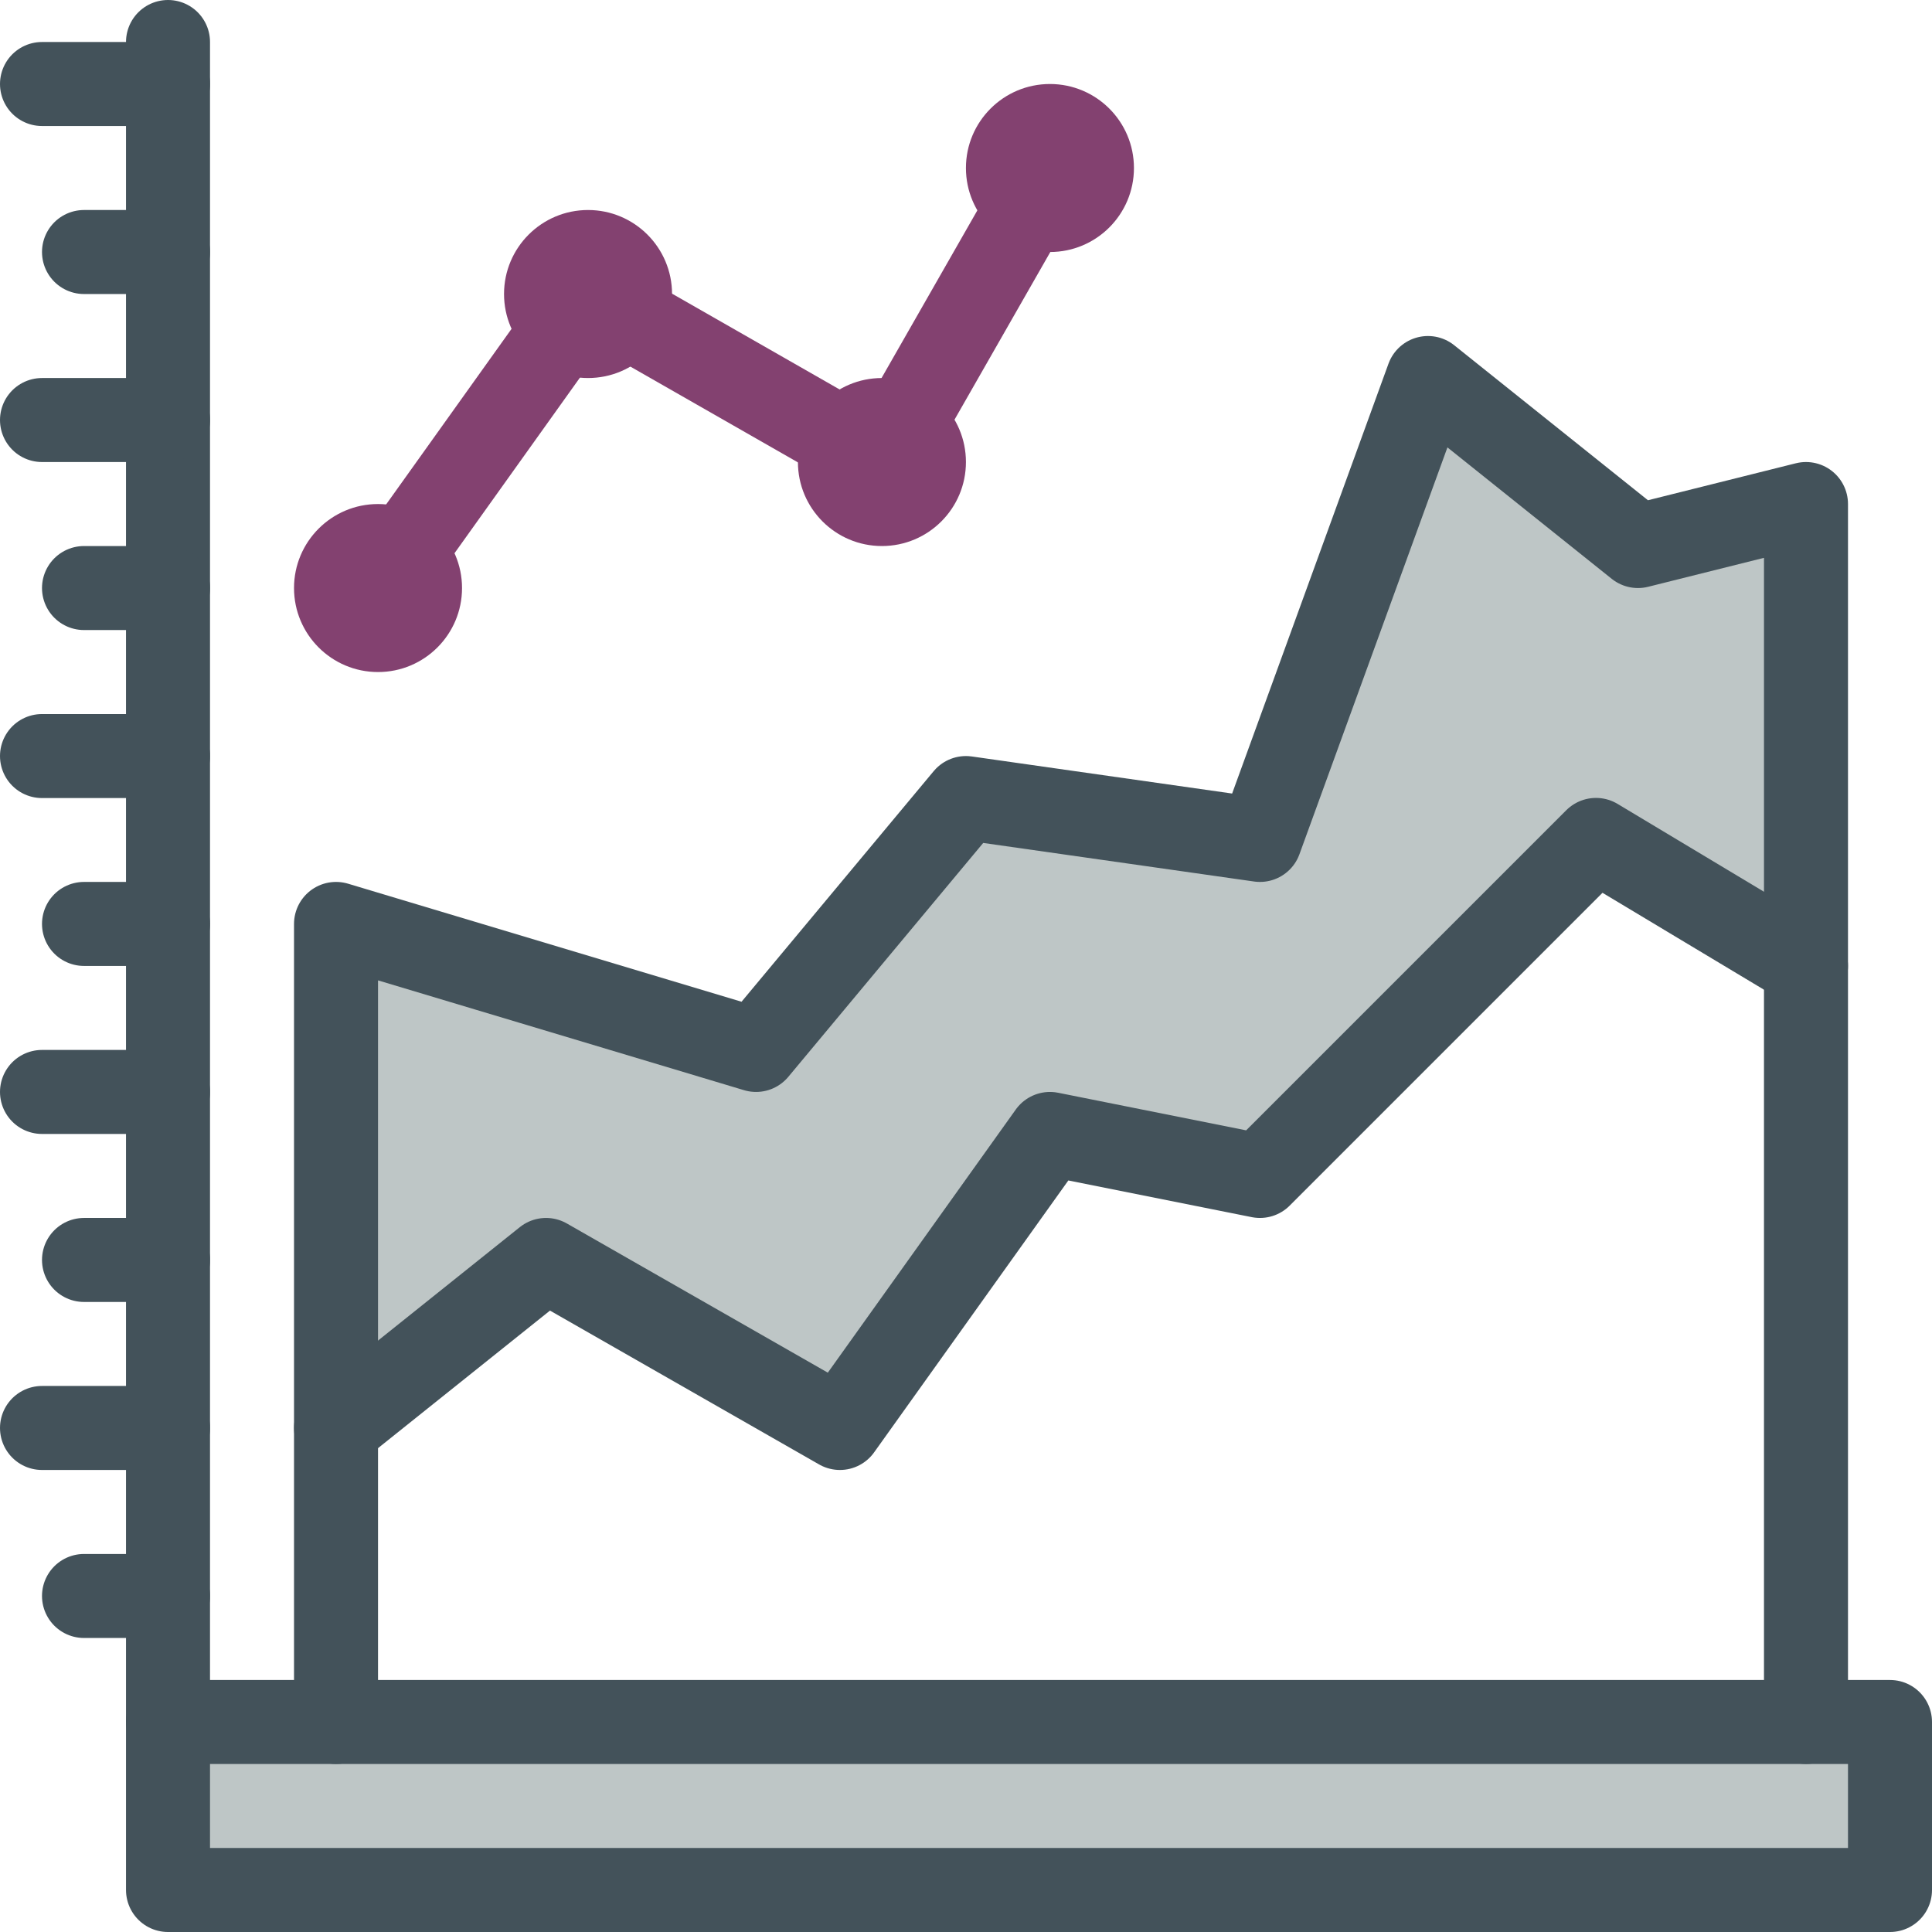 <svg xmlns="http://www.w3.org/2000/svg" id="Layer_2" viewBox="0 0 143.97 143.97"><defs><style>.cls-1{stroke-miterlimit:10;}.cls-1,.cls-2,.cls-3{fill:none;}.cls-1,.cls-3{stroke:#43525a;}.cls-2{stroke:#834170;}.cls-2,.cls-3{stroke-linecap:round;stroke-linejoin:round;stroke-width:6.26px;}.cls-4{fill:#834170;}.cls-5{fill:#bec6c6;}</style></defs><g id="Layer_1-2"><g><polygon class="cls-5" points="134.58 37.56 134.58 71.98 118.93 62.59 93.89 87.63 78.24 84.5 62.59 106.41 40.69 93.89 25.04 106.41 25.04 68.85 56.34 78.24 71.98 59.47 93.89 62.59 106.41 28.17 122.06 40.69 134.58 37.56"></polygon><polygon class="cls-1" points="134.58 71.98 134.58 128.32 25.04 128.32 25.04 106.41 40.69 93.89 62.59 106.41 78.24 84.5 93.89 87.63 118.93 62.59 134.58 71.98"></polygon><rect class="cls-5" x="12.52" y="128.32" width="128.32" height="12.52"></rect><rect class="cls-3" x="12.52" y="128.32" width="128.32" height="12.52"></rect><line class="cls-3" x1="12.52" y1="3.13" x2="12.52" y2="128.32"></line><line class="cls-3" x1="3.13" y1="6.26" x2="12.52" y2="6.26"></line><line class="cls-3" x1="6.26" y1="18.78" x2="12.52" y2="18.78"></line><line class="cls-3" x1="3.13" y1="31.3" x2="12.52" y2="31.3"></line><line class="cls-3" x1="6.26" y1="43.82" x2="12.52" y2="43.82"></line><line class="cls-3" x1="3.13" y1="56.34" x2="12.52" y2="56.34"></line><line class="cls-3" x1="6.26" y1="68.85" x2="12.52" y2="68.85"></line><line class="cls-3" x1="3.13" y1="81.37" x2="12.52" y2="81.37"></line><line class="cls-3" x1="6.26" y1="93.89" x2="12.52" y2="93.89"></line><line class="cls-3" x1="3.13" y1="106.41" x2="12.52" y2="106.41"></line><line class="cls-3" x1="6.26" y1="118.93" x2="12.52" y2="118.93"></line><polyline class="cls-3" points="25.04 128.32 25.04 68.85 56.34 78.24 71.98 59.47 93.89 62.59 106.41 28.17 122.06 40.69 134.58 37.56 134.58 128.32"></polyline><g><polyline class="cls-2" points="28.17 43.82 43.82 21.91 65.72 34.43 78.24 12.52"></polyline><circle class="cls-4" cx="78.24" cy="12.52" r="6.26"></circle><circle class="cls-4" cx="65.72" cy="34.43" r="6.26"></circle><circle class="cls-4" cx="43.82" cy="21.91" r="6.26"></circle><circle class="cls-4" cx="28.17" cy="43.82" r="6.26"></circle></g><polyline class="cls-3" points="25.04 106.41 40.69 93.89 62.59 106.41 78.24 84.5 93.89 87.63 118.93 62.59 134.58 71.98"></polyline></g></g></svg>